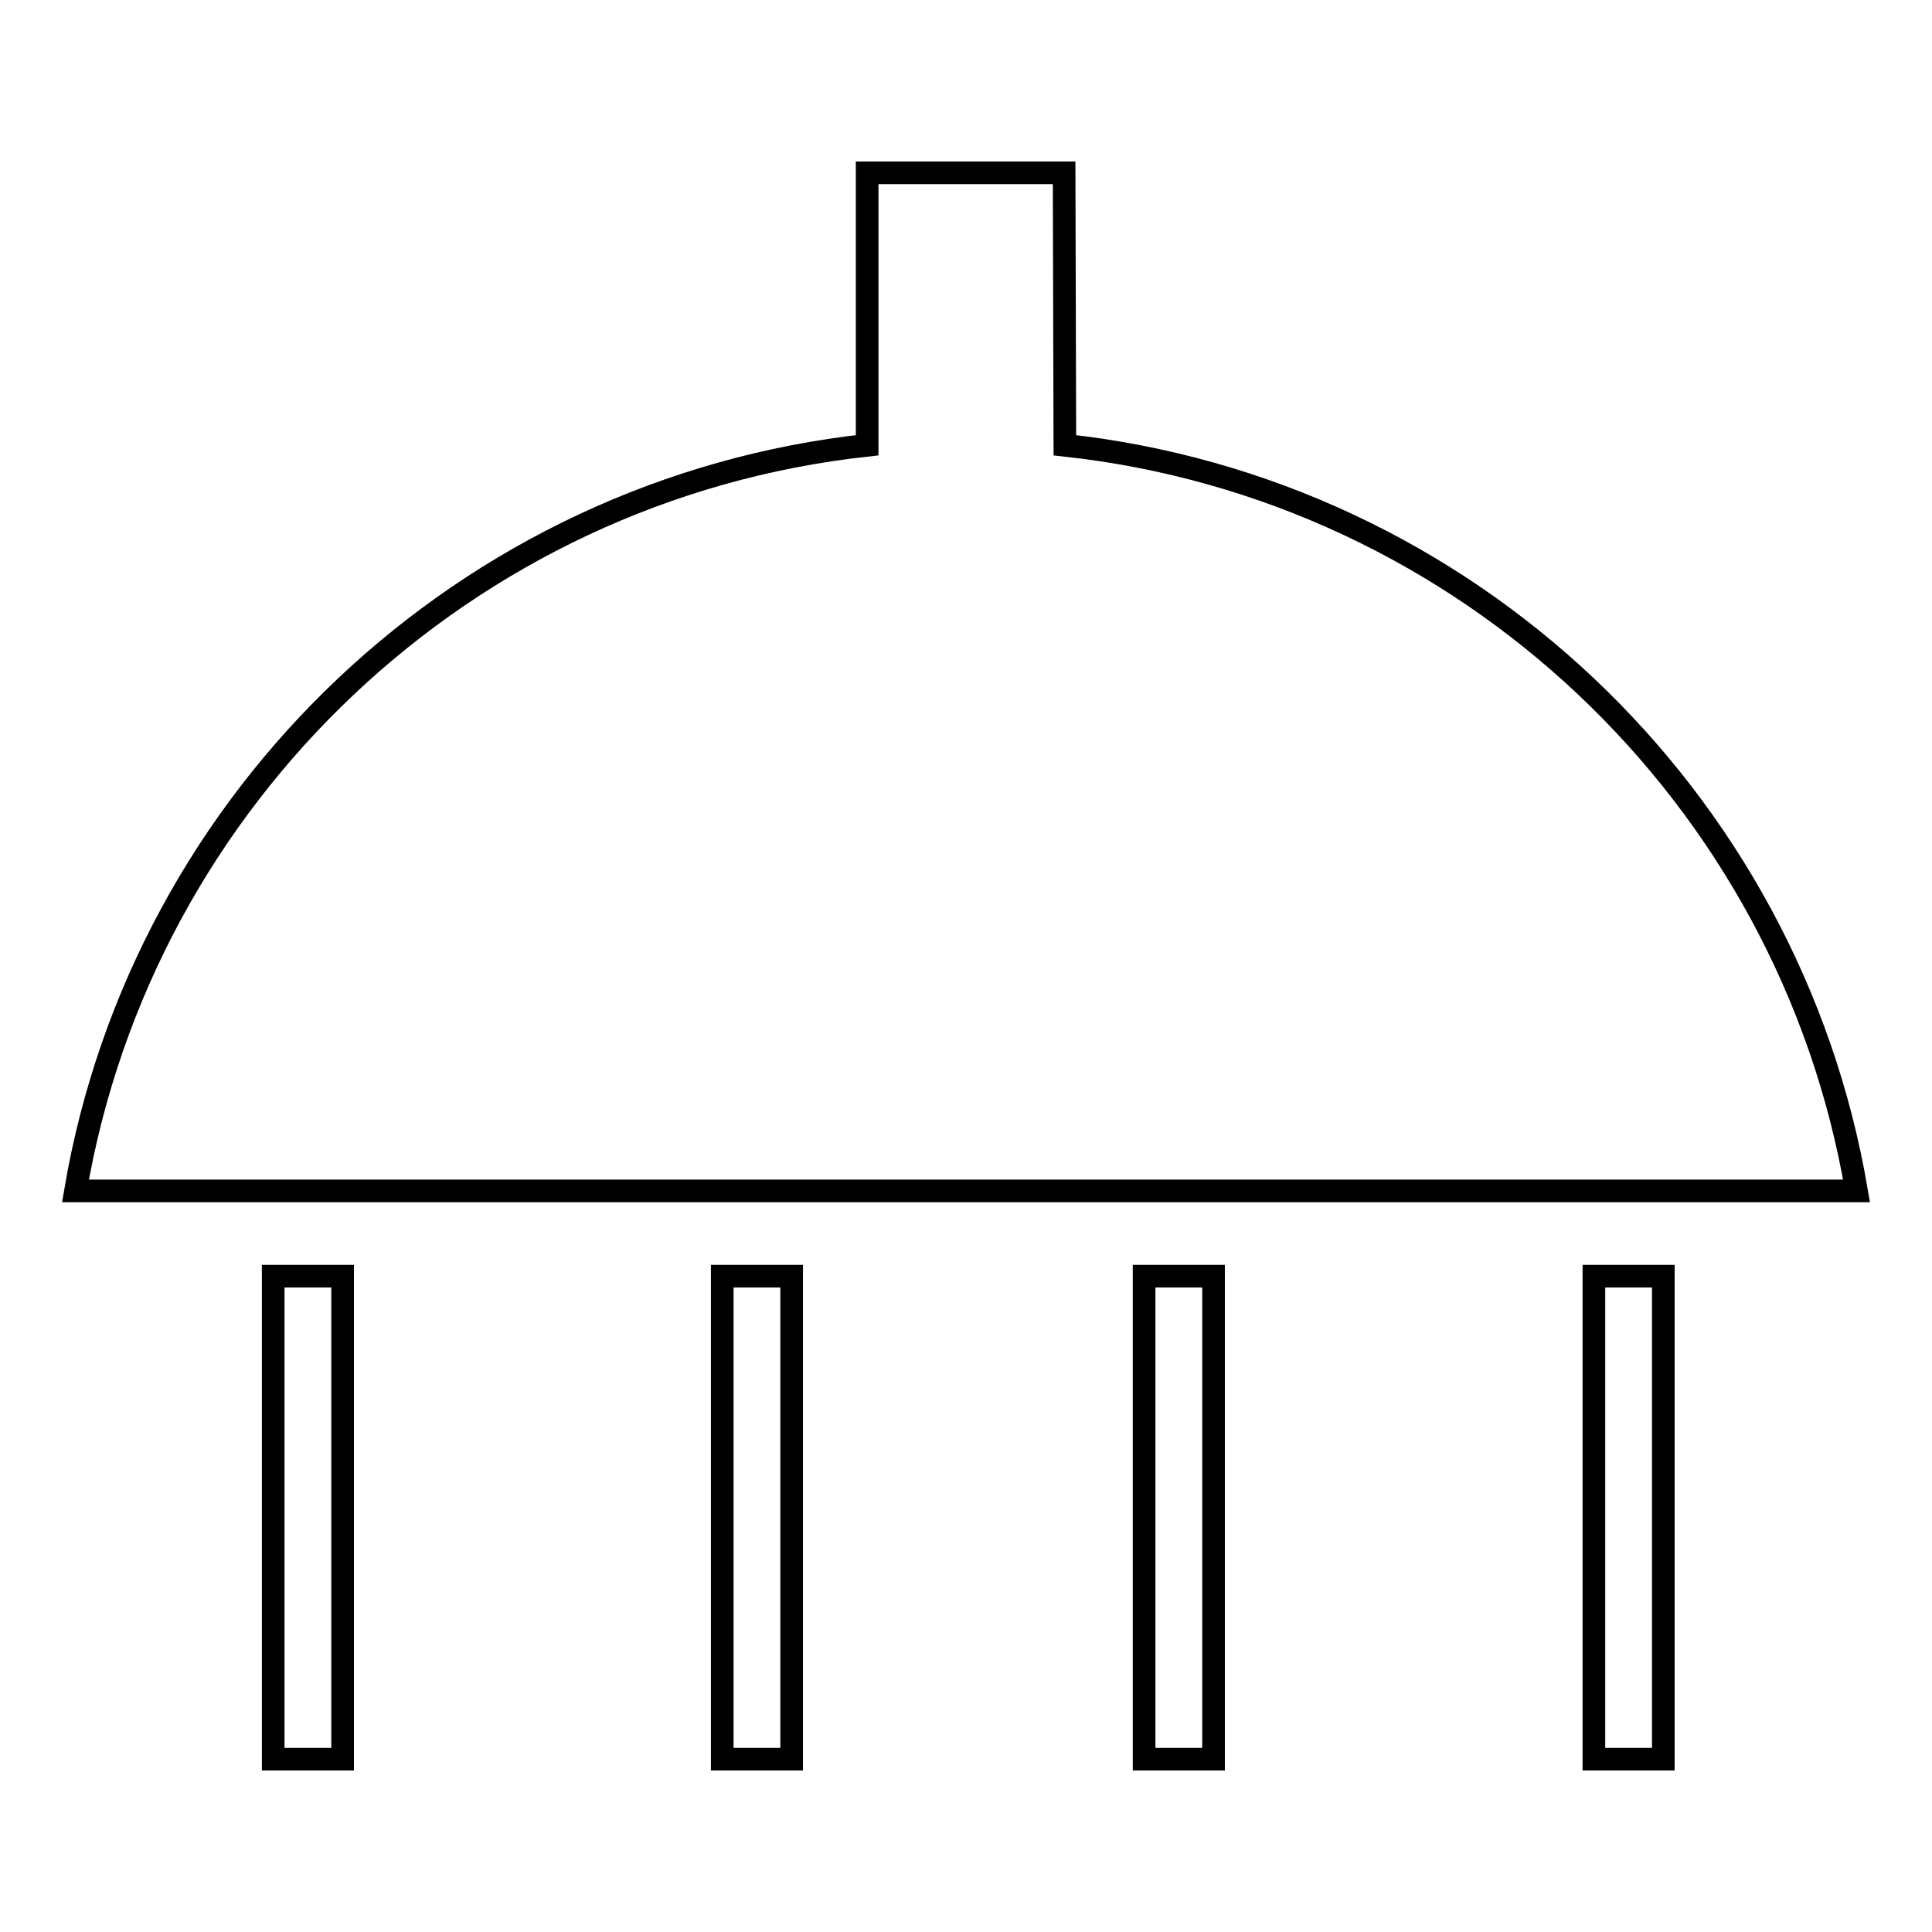 <?xml version="1.0" encoding="utf-8"?>
<!-- Svg Vector Icons : http://www.onlinewebfonts.com/icon -->
<!DOCTYPE svg PUBLIC "-//W3C//DTD SVG 1.1//EN" "http://www.w3.org/Graphics/SVG/1.1/DTD/svg11.dtd">
<svg version="1.1" xmlns="http://www.w3.org/2000/svg" xmlns:xlink="http://www.w3.org/1999/xlink" x="0px" y="0px" viewBox="0 0 256 256" enable-background="new 0 0 256 256" xml:space="preserve">
<g><g><path stroke-width="3" fill-opacity="0" stroke="#000000"  d="M141.1,59c53.2,5.8,96,46.5,104.9,98.8H10c8.9-52.3,51.7-93,104.9-98.8V22.9h26.1L141.1,59L141.1,59z M36.2,233.1h9.2v-64h-9.2L36.2,233.1L36.2,233.1z M151.6,233.1h9.2v-64h-9.2V233.1L151.6,233.1z M95.7,233.1h9.2v-64h-9.2V233.1L95.7,233.1z M211.2,233.1h9.2v-64h-9.2V233.1z"/></g></g>
</svg>